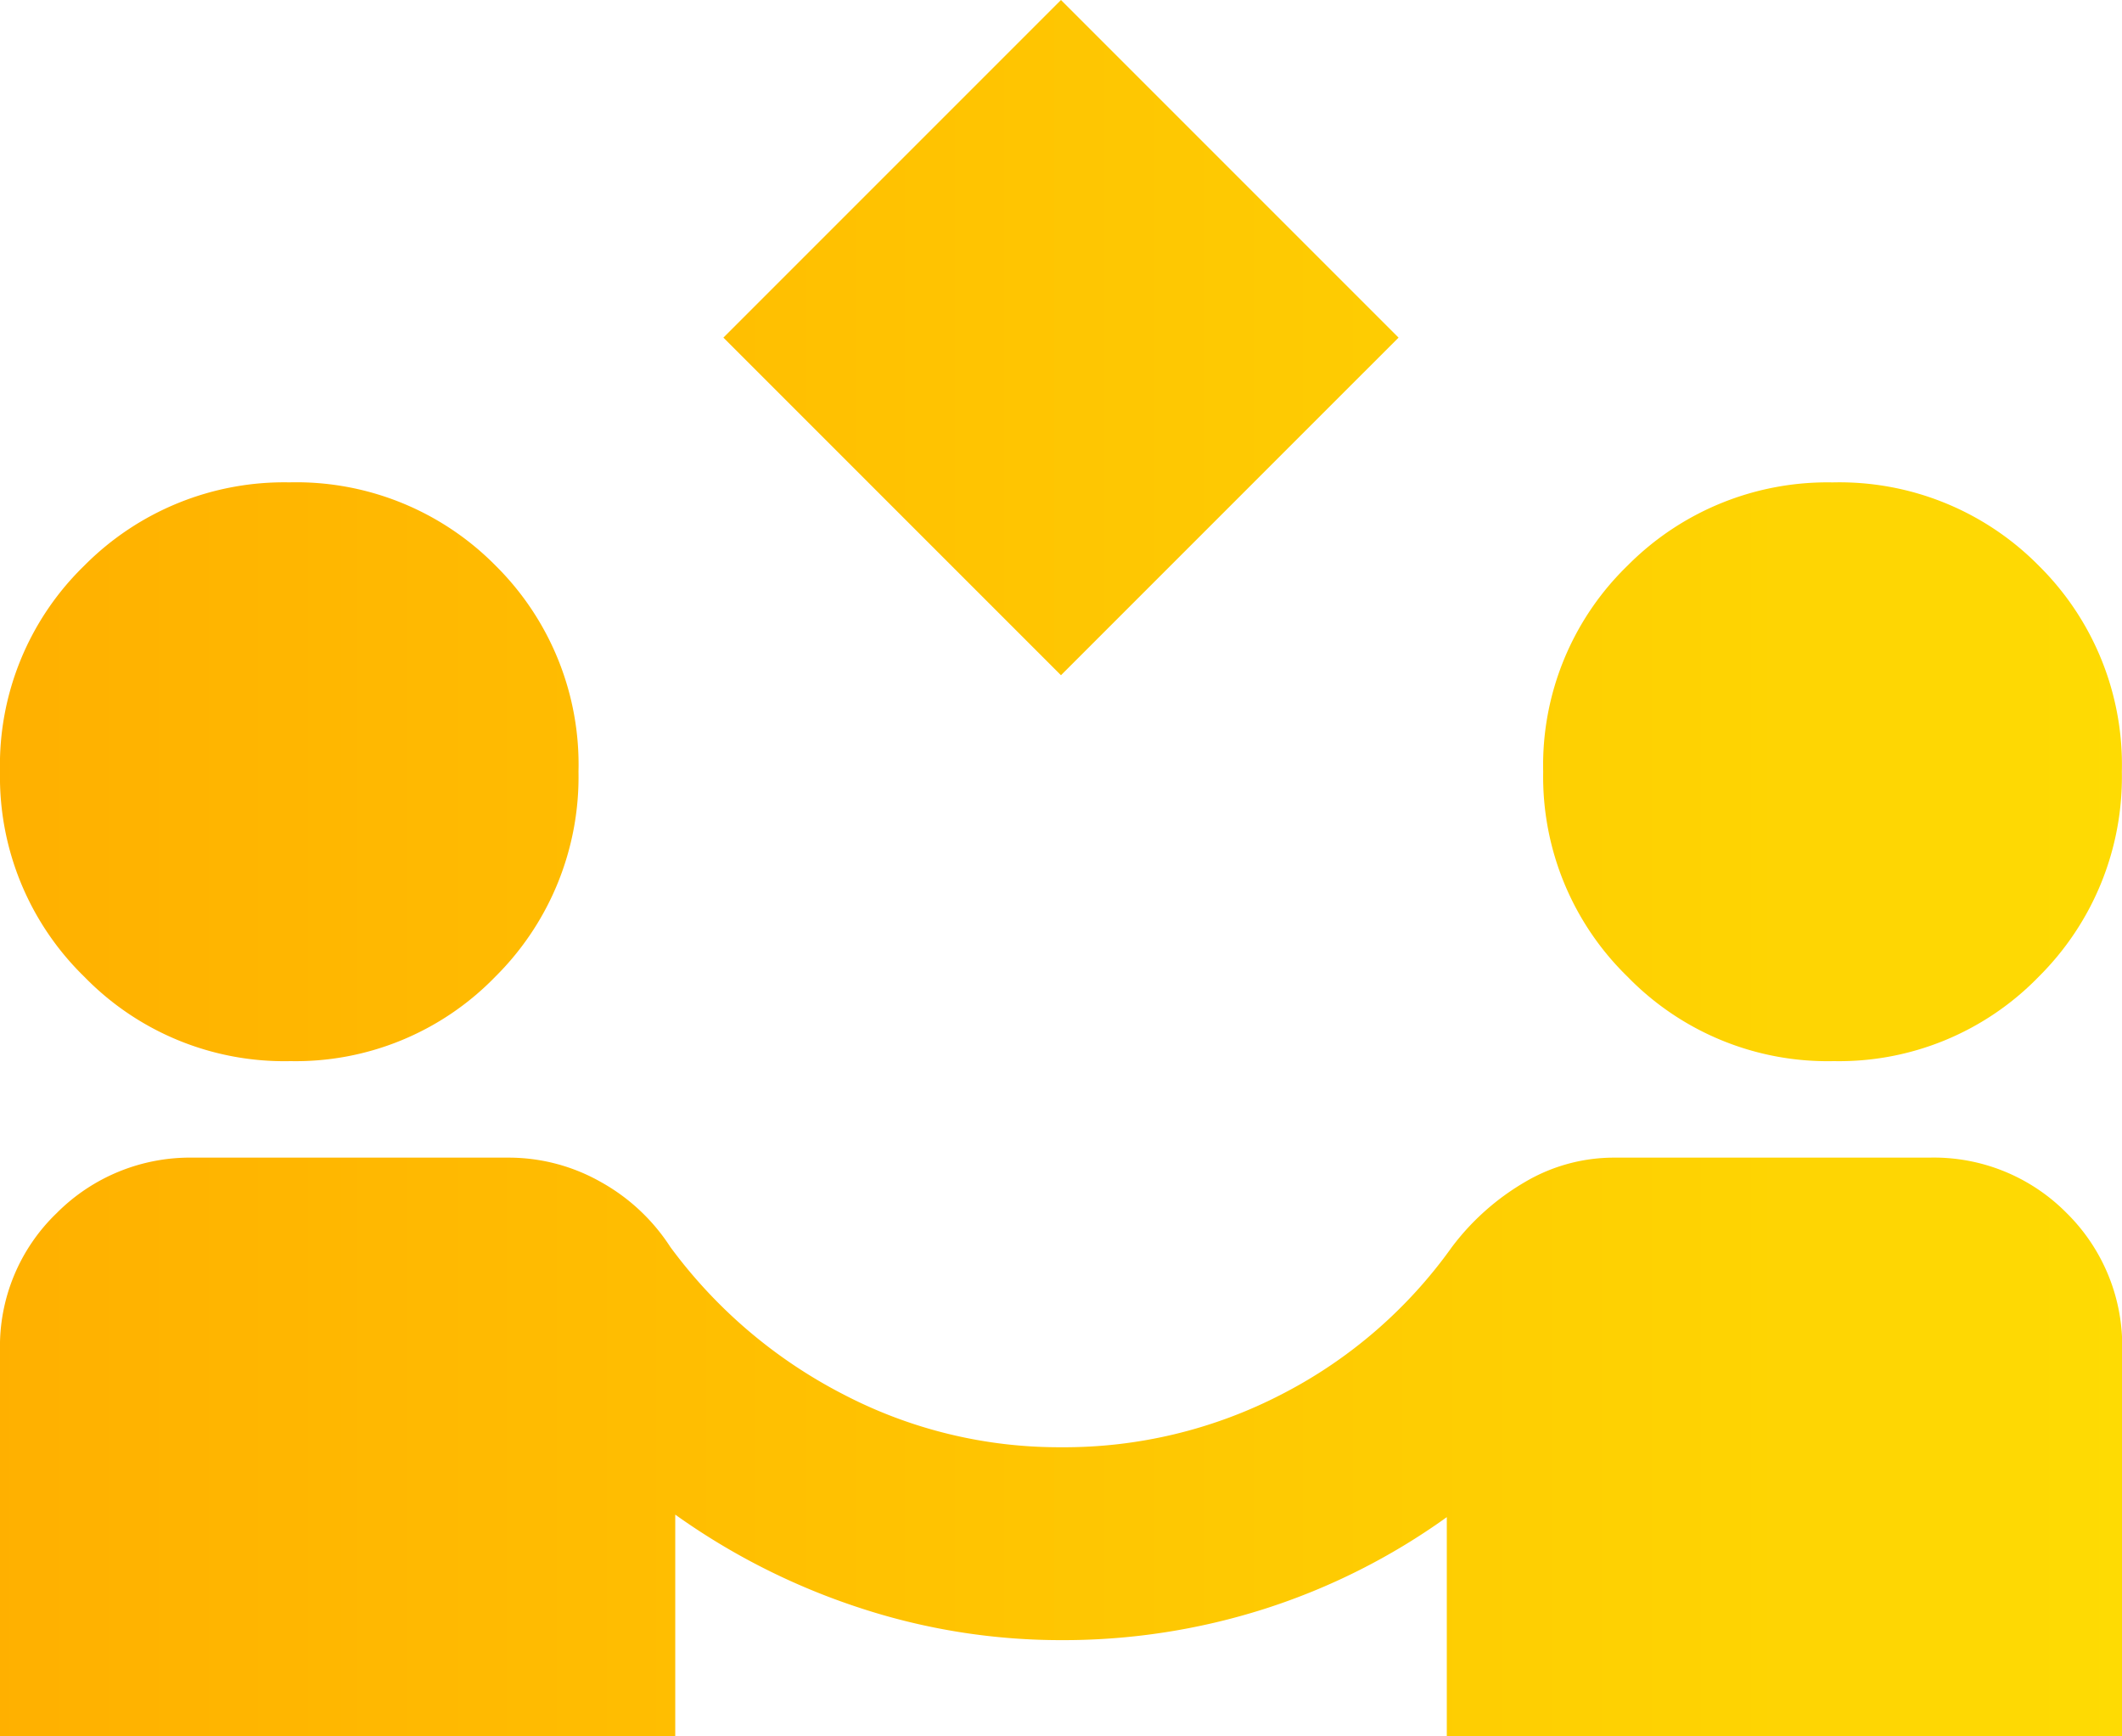 <svg xmlns="http://www.w3.org/2000/svg" width="45.485" height="37.215"><defs><linearGradient id="a" x2="1" y1="1" y2="1" gradientUnits="objectBoundingBox"><stop offset="0" stop-color="#ffb000"/><stop offset="1" stop-color="#fedb03"/></linearGradient></defs><path fill="url(#a)" d="m62.742-865.528-7.236-7.236L62.742-880l7.236 7.236ZM40-842.785v-8.27A3.96 3.96 0 0 1 41.215-854a4.03 4.03 0 0 1 2.92-1.189h6.771a4 4 0 0 1 1.964.517 4.2 4.2 0 0 1 1.5 1.4 10.66 10.66 0 0 0 3.7 3.153 10 10 0 0 0 4.678 1.137 10.14 10.14 0 0 0 4.729-1.137 10.2 10.2 0 0 0 3.644-3.153 5.3 5.3 0 0 1 1.576-1.4 3.75 3.75 0 0 1 1.887-.517h6.766A4 4 0 0 1 84.3-854a4 4 0 0 1 1.189 2.946v8.27H71.012v-4.7a14 14 0 0 1-3.9 1.964 14.2 14.2 0 0 1-4.368.672 13.8 13.8 0 0 1-4.342-.7 14.6 14.6 0 0 1-3.928-1.99v4.755Zm6.2-14.472a5.98 5.98 0 0 1-4.393-1.809A5.98 5.98 0 0 1 40-863.46a5.96 5.96 0 0 1 1.809-4.419 6.03 6.03 0 0 1 4.393-1.783 6 6 0 0 1 4.419 1.783 6 6 0 0 1 1.779 4.419 6.03 6.03 0 0 1-1.783 4.393 5.96 5.96 0 0 1-4.417 1.809Zm33.08 0a5.98 5.98 0 0 1-4.393-1.809 5.98 5.98 0 0 1-1.809-4.393 5.96 5.96 0 0 1 1.809-4.419 6.03 6.03 0 0 1 4.393-1.783 6 6 0 0 1 4.419 1.783 6 6 0 0 1 1.783 4.419 6.03 6.03 0 0 1-1.783 4.393 5.96 5.96 0 0 1-4.417 1.808Z" transform="translate(-40 880)"/></svg>